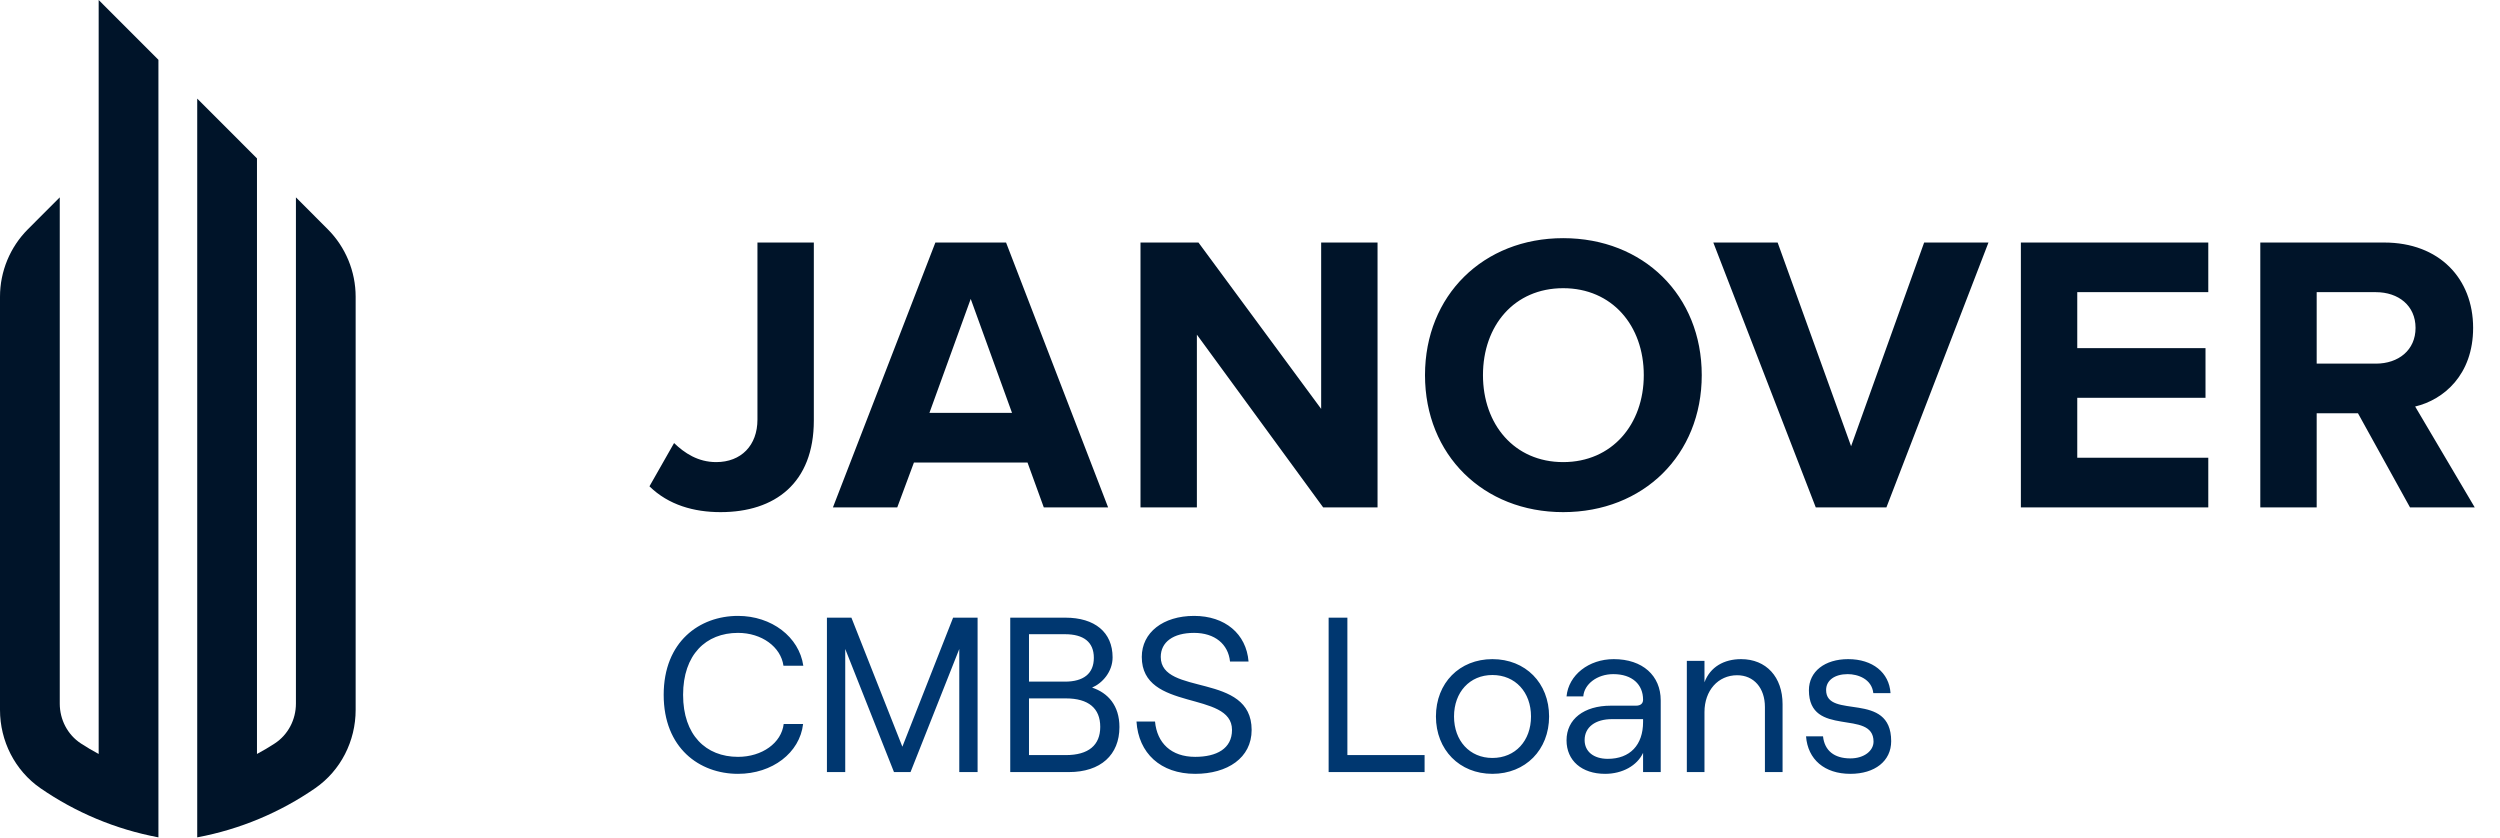 <svg width="340" height="114" viewBox="0 0 340 114" fill="none" xmlns="http://www.w3.org/2000/svg">
<path fill-rule="evenodd" clip-rule="evenodd" d="M13.419 21.54V24.029V102.54C12.597 102.101 11.791 101.625 11.013 101.116C9.187 99.93 8.127 97.864 8.127 95.69V26.841L3.809 31.162C1.371 33.599 0 36.911 0 40.357V96.545C0 100.777 2.028 104.792 5.502 107.196C10.243 110.468 15.681 112.78 21.546 113.881V25.651V13.411V8.134L13.419 0V21.54ZM44.559 31.162C46.998 33.599 48.368 36.911 48.368 40.357V96.545C48.368 100.777 46.344 104.792 42.866 107.196C38.129 110.468 32.691 112.78 26.822 113.881V13.411L34.949 21.54V102.54C35.775 102.101 36.577 101.625 37.355 101.116C39.181 99.93 40.246 97.864 40.246 95.69V26.841L44.559 31.162Z" fill="#001429"/>
<path d="M97.992 69.65C105.389 69.65 110.681 65.708 110.681 57.176V32.984H103.013V57.068C103.013 60.578 100.799 62.846 97.397 62.846C94.913 62.846 93.078 61.604 91.674 60.254L88.326 66.14C90.918 68.678 94.374 69.65 97.992 69.65ZM150.702 69.002L136.824 32.984H127.212L113.28 69.002H122.028L124.296 62.9H139.74L141.954 69.002H150.702ZM137.634 56.15H126.402L132.018 40.652L137.634 56.15ZM187.346 69.002V32.984H179.678V55.61L162.992 32.984H155.108V69.002H162.776V45.512L179.948 69.002H187.346ZM212.592 69.65C223.5 69.65 231.438 61.874 231.438 51.02C231.438 40.166 223.5 32.39 212.592 32.39C201.738 32.39 193.8 40.166 193.8 51.02C193.8 61.874 201.738 69.65 212.592 69.65ZM212.592 62.846C205.95 62.846 201.684 57.716 201.684 51.02C201.684 44.27 205.95 39.194 212.592 39.194C219.234 39.194 223.554 44.27 223.554 51.02C223.554 57.716 219.234 62.846 212.592 62.846ZM256.554 69.002L270.432 32.984H261.684L251.748 60.686L241.758 32.984H233.01L246.942 69.002H256.554ZM300.327 69.002V62.252H282.507V54.098H299.949V47.348H282.507V39.734H300.327V32.984H274.839V69.002H300.327ZM336.561 69.002L328.461 55.286C332.349 54.368 336.345 50.966 336.345 44.594C336.345 37.898 331.755 32.984 324.249 32.984H307.401V69.002H315.069V56.204H320.685L327.759 69.002H336.561ZM323.115 49.454H315.069V39.734H323.115C326.193 39.734 328.515 41.57 328.515 44.594C328.515 47.618 326.193 49.454 323.115 49.454Z" fill="#001429"/>
<path d="M100.371 105.242C105.021 105.242 108.771 102.392 109.221 98.462H106.581C106.281 101.042 103.641 102.932 100.371 102.932C95.992 102.932 92.901 99.962 92.901 94.502C92.901 89.042 95.992 86.072 100.371 86.072C103.581 86.072 106.191 87.962 106.551 90.542H109.251C108.681 86.612 104.931 83.762 100.371 83.762C95.151 83.762 90.261 87.242 90.261 94.502C90.261 101.732 95.121 105.242 100.371 105.242ZM112.462 105.002H114.952V88.262L121.582 105.002H123.832L130.462 88.262V105.002H132.952V84.002H129.622L122.722 101.552L115.792 84.002H112.462V105.002ZM137.393 105.002H145.373C149.693 105.002 152.243 102.662 152.243 98.882C152.243 95.942 150.683 94.232 148.523 93.512C149.933 92.912 151.313 91.352 151.313 89.402C151.313 85.982 148.883 84.002 144.893 84.002H137.393V105.002ZM139.943 92.702V86.252H144.833C147.353 86.252 148.763 87.302 148.763 89.462C148.763 91.622 147.353 92.702 144.833 92.702H139.943ZM139.943 102.692V94.982H144.953C148.043 94.982 149.633 96.332 149.633 98.852C149.633 101.342 148.043 102.692 144.953 102.692H139.943ZM162.543 105.242C166.923 105.242 170.223 103.082 170.223 99.272C170.223 91.382 157.863 94.712 157.863 89.342C157.863 87.332 159.543 86.072 162.393 86.072C165.213 86.072 167.043 87.602 167.283 89.972H169.803C169.503 86.192 166.593 83.762 162.393 83.762C158.193 83.762 155.283 86.012 155.283 89.342C155.283 96.842 167.553 93.872 167.553 99.272C167.553 101.822 165.453 102.932 162.543 102.932C159.273 102.932 157.353 101.042 157.083 98.132H154.563C154.833 102.422 157.833 105.242 162.543 105.242ZM180.694 105.002H193.744V102.692H183.244V84.002H180.694V105.002ZM202.967 105.242C207.467 105.242 210.677 101.972 210.677 97.442C210.677 92.882 207.467 89.642 202.967 89.642C198.497 89.642 195.287 92.882 195.287 97.442C195.287 101.972 198.497 105.242 202.967 105.242ZM202.967 103.082C199.877 103.082 197.747 100.742 197.747 97.442C197.747 94.142 199.877 91.802 202.967 91.802C206.087 91.802 208.217 94.142 208.217 97.442C208.217 100.742 206.087 103.082 202.967 103.082ZM219.468 89.642C216.078 89.642 213.318 91.802 213.048 94.712H215.328C215.448 93.062 217.188 91.682 219.408 91.682C221.988 91.682 223.458 93.092 223.458 95.162C223.458 95.642 223.158 95.972 222.498 95.972H219.078C215.418 95.972 213.048 97.802 213.048 100.682C213.048 103.442 215.118 105.242 218.298 105.242C220.638 105.242 222.648 104.132 223.458 102.392V105.002H225.858V95.252C225.858 91.892 223.398 89.642 219.468 89.642ZM218.658 103.202C216.738 103.202 215.508 102.212 215.508 100.652C215.508 98.882 216.978 97.802 219.228 97.802H223.458V98.192C223.458 101.312 221.688 103.202 218.658 103.202ZM229.409 105.002H231.809V96.842C231.809 93.902 233.669 91.832 236.249 91.832C238.529 91.832 240.029 93.572 240.029 96.152V105.002H242.429V95.762C242.429 92.072 240.209 89.642 236.789 89.642C234.479 89.642 232.589 90.692 231.809 92.792V89.882H229.409V105.002ZM251.651 105.242C254.981 105.242 257.201 103.502 257.201 100.802C257.201 93.872 248.351 97.922 248.351 93.842C248.351 92.522 249.521 91.682 251.291 91.682C252.671 91.682 254.561 92.342 254.771 94.262H257.111C256.931 91.472 254.681 89.642 251.351 89.642C248.171 89.642 246.011 91.322 246.011 93.872C246.011 100.412 254.801 96.362 254.801 100.862C254.801 102.092 253.541 103.142 251.651 103.142C249.461 103.142 248.141 102.092 247.931 100.142H245.621C245.861 103.292 248.141 105.242 251.651 105.242Z" fill="#003770"/>
</svg>
